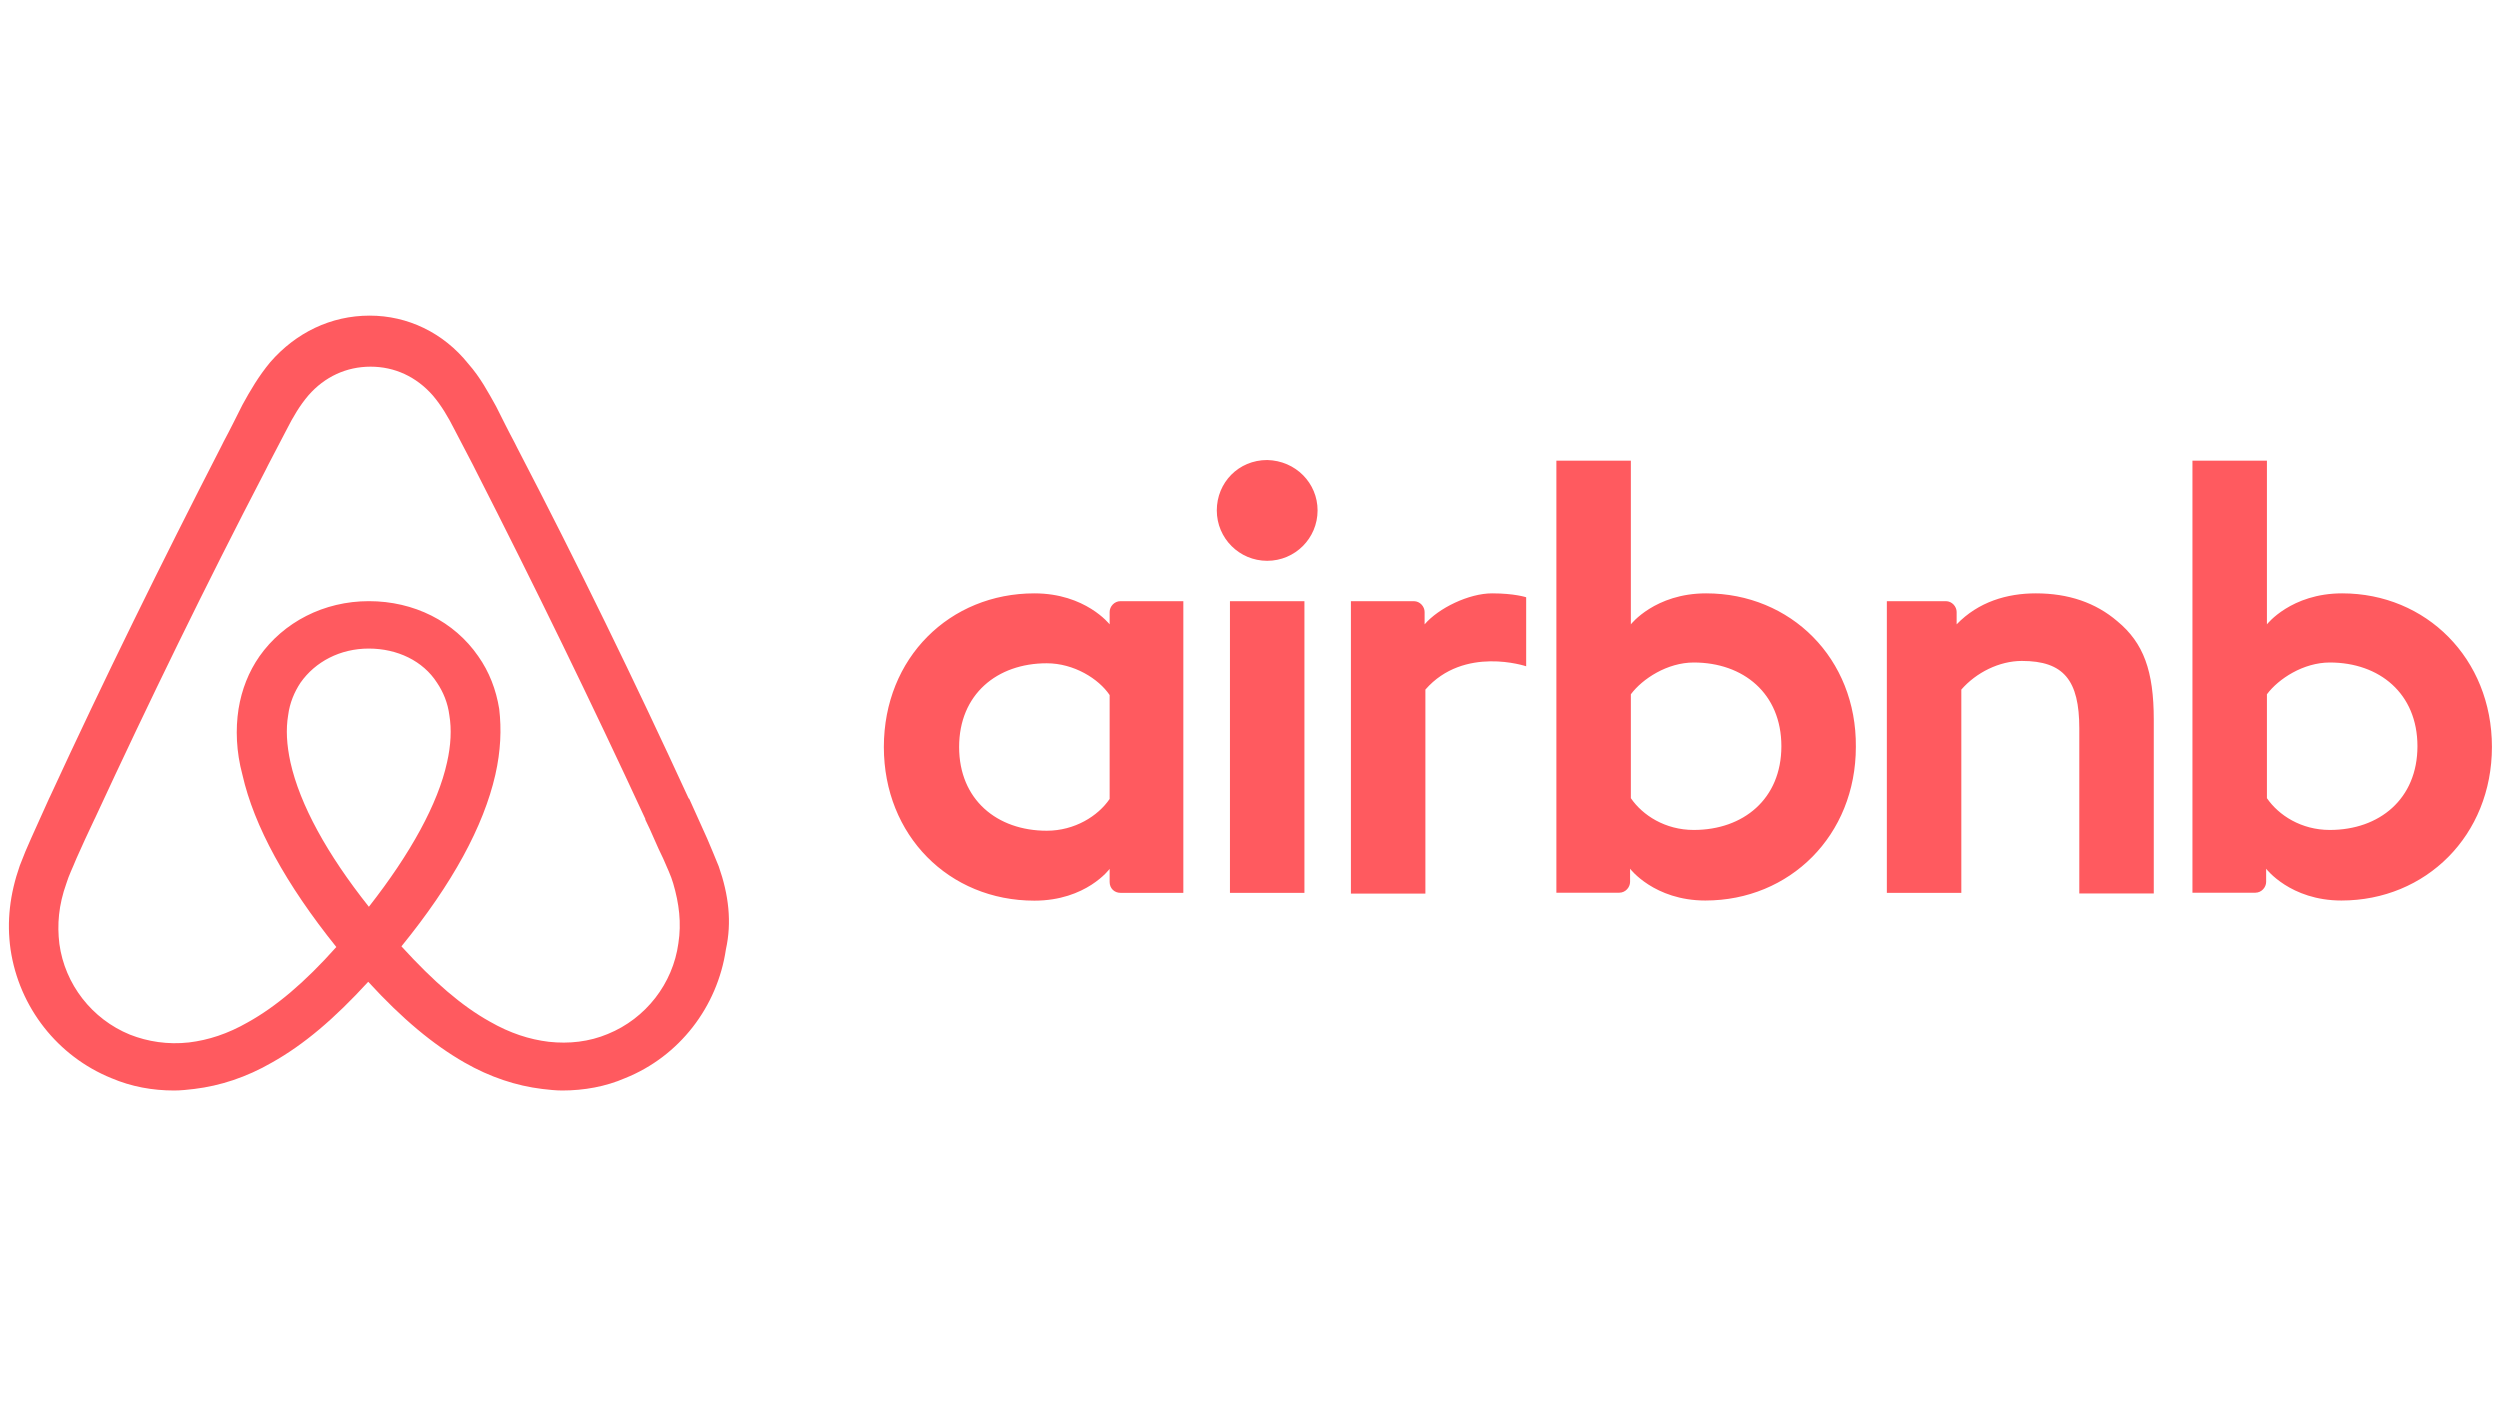 <svg xmlns="http://www.w3.org/2000/svg" xmlns:xlink="http://www.w3.org/1999/xlink" id="Layer_1" x="0px" y="0px" viewBox="0 0 1920 1080" style="enable-background:new 0 0 1920 1080;" xml:space="preserve"><style type="text/css">	.st0{fill:#FF5A5F;}</style><path class="st0" d="M1011.9,392c0,21.4-17.3,38.7-38.7,38.7c-21.4,0-38.7-17.3-38.7-38.7c0-21.4,16.7-38.7,38.7-38.7 C995.2,353.8,1011.9,371.1,1011.9,392z M852.2,470c0,3.6,0,9.5,0,9.5s-18.5-23.8-57.8-23.8c-64.9,0-115.6,49.4-115.6,118 c0,67.9,50,118,115.6,118c39.9,0,57.8-24.4,57.8-24.4v10.1c0,4.8,3.6,8.3,8.3,8.3h48.3v-224c0,0-44.1,0-48.3,0 C855.8,461.7,852.2,465.8,852.2,470z M852.2,613.6c-8.9,13.1-26.8,24.4-48.3,24.4c-38.1,0-67.3-23.8-67.3-64.3 c0-40.5,29.2-64.3,67.3-64.3c20.9,0,39.9,11.9,48.3,24.4V613.6z M944.6,461.7h57.2v224h-57.2V461.7z M1798.8,455.7 c-39.3,0-57.8,23.8-57.8,23.8V353.8h-57.2v331.8c0,0,44.1,0,48.3,0c4.8,0,8.3-4.2,8.3-8.3v-10.1l0,0c0,0,18.5,24.4,57.8,24.4 c64.9,0,115.6-50,115.6-118C1913.8,505.7,1863.2,455.7,1798.8,455.7z M1789.3,637.4c-22,0-39.3-11.3-48.3-24.4v-79.8 c8.9-11.9,28-24.4,48.3-24.4c38.1,0,67.3,23.8,67.3,64.3S1827.4,637.4,1789.3,637.4z M1654.1,552.8v133.4h-57.2V559.4 c0-36.9-11.9-51.8-44.1-51.8c-17.3,0-35.1,8.9-46.5,22v156.1h-57.2v-224h45.3c4.8,0,8.3,4.2,8.3,8.3v9.5 c16.7-17.3,38.7-23.8,60.8-23.8c25,0,45.9,7.1,62.6,21.4C1646.3,493.8,1654.1,515.3,1654.1,552.8z M1310.3,455.7 c-39.3,0-57.8,23.8-57.8,23.8V353.8h-57.2v331.8c0,0,44.1,0,48.3,0c4.8,0,8.3-4.2,8.3-8.3v-10.1l0,0c0,0,18.5,24.4,57.8,24.4 c64.9,0,115.6-50,115.6-118C1425.9,505.7,1375.3,455.7,1310.3,455.7z M1300.8,637.4c-22,0-39.3-11.3-48.3-24.4v-79.8 c8.9-11.9,28-24.4,48.3-24.4c38.1,0,67.3,23.8,67.3,64.3S1338.9,637.4,1300.8,637.4z M1145.9,455.7c17.3,0,26.2,3,26.2,3v53 c0,0-47.7-16.1-77.4,17.9v156.7h-57.2V461.7c0,0,44.1,0,48.3,0c4.8,0,8.3,4.2,8.3,8.3v9.5C1104.8,467,1128.1,455.7,1145.9,455.7z  M552,665.4c-3-7.1-6-14.9-8.9-21.4c-4.8-10.7-9.5-20.9-13.7-30.4l-0.6-0.6c-41.1-89.4-85.2-179.9-131.7-269.3l-1.8-3.6 c-4.8-8.9-9.5-18.5-14.3-28c-6-10.7-11.9-22-21.4-32.8c-19.1-23.8-46.5-36.9-75.7-36.9c-29.8,0-56.6,13.1-76.3,35.7 c-8.9,10.7-15.5,22-21.4,32.8c-4.8,9.5-9.5,19.1-14.3,28l-1.8,3.6c-45.9,89.4-90.5,179.9-131.7,269.3l-0.6,1.2 c-4.2,9.5-8.9,19.7-13.7,30.4c-3,6.6-6,13.7-8.9,21.4c-7.7,22-10.1,42.9-7.1,64.3c6.6,44.7,36.3,82.2,77.4,98.9 c15.5,6.6,31.6,9.5,48.3,9.5c4.8,0,10.7-0.6,15.5-1.2c19.7-2.4,39.9-8.9,59.6-20.3c24.4-13.7,47.7-33.4,73.9-62 c26.2,28.6,50,48.3,73.9,62c19.7,11.3,39.9,17.9,59.6,20.3c4.8,0.6,10.7,1.2,15.5,1.2c16.7,0,33.4-3,48.3-9.5 c41.7-16.7,70.9-54.8,77.4-98.9C562.1,708.3,559.7,687.4,552,665.4z M283.3,696.4c-32.2-40.5-53-78.6-60.2-110.8 c-3-13.7-3.6-25.6-1.8-36.3c1.2-9.5,4.8-17.9,9.5-25c11.3-16.1,30.4-26.2,52.4-26.2c22,0,41.7,9.5,52.4,26.2 c4.8,7.1,8.3,15.5,9.5,25c1.8,10.7,1.2,23.2-1.8,36.3C336.4,617.1,315.5,655.3,283.3,696.4z M521,724.4c-4.2,31-25,57.8-54.2,69.7 c-14.3,6-29.8,7.7-45.3,6c-14.9-1.8-29.8-6.6-45.3-15.5c-21.4-11.9-42.9-30.4-67.9-57.8c39.3-48.3,63.1-92.3,72.1-131.7 c4.2-18.5,4.8-35.1,3-50.6c-2.4-14.9-7.7-28.6-16.1-40.5c-18.5-26.8-49.4-42.3-84-42.3s-65.5,16.1-84,42.3 c-8.3,11.9-13.7,25.6-16.1,40.5c-2.4,15.5-1.8,32.8,3,50.6c8.9,39.3,33.4,84,72.1,132.2c-24.4,27.4-46.5,45.9-67.9,57.8 c-15.5,8.9-30.4,13.7-45.3,15.5c-16.1,1.8-31.6-0.6-45.3-6c-29.2-11.9-50-38.7-54.2-69.7c-1.8-14.9-0.6-29.8,5.4-46.5 c1.8-6,4.8-11.9,7.7-19.1c4.2-9.5,8.9-19.7,13.7-29.8l0.6-1.2c41.1-88.8,85.2-179.3,131.1-267.5l1.8-3.6c4.8-8.9,9.5-18.5,14.3-27.4 c4.8-9.5,10.1-18.5,16.7-26.2c12.5-14.3,29.2-22,47.7-22c18.5,0,35.1,7.7,47.7,22c6.6,7.7,11.9,16.7,16.7,26.2 c4.8,8.9,9.5,18.5,14.3,27.4l1.8,3.6c45.3,88.8,89.4,179.3,130.5,268.1v0.6c4.8,9.5,8.9,20.3,13.7,29.8c3,7.1,6,13.1,7.7,19.1 C521.6,694,523.4,708.9,521,724.4z"></path></svg>